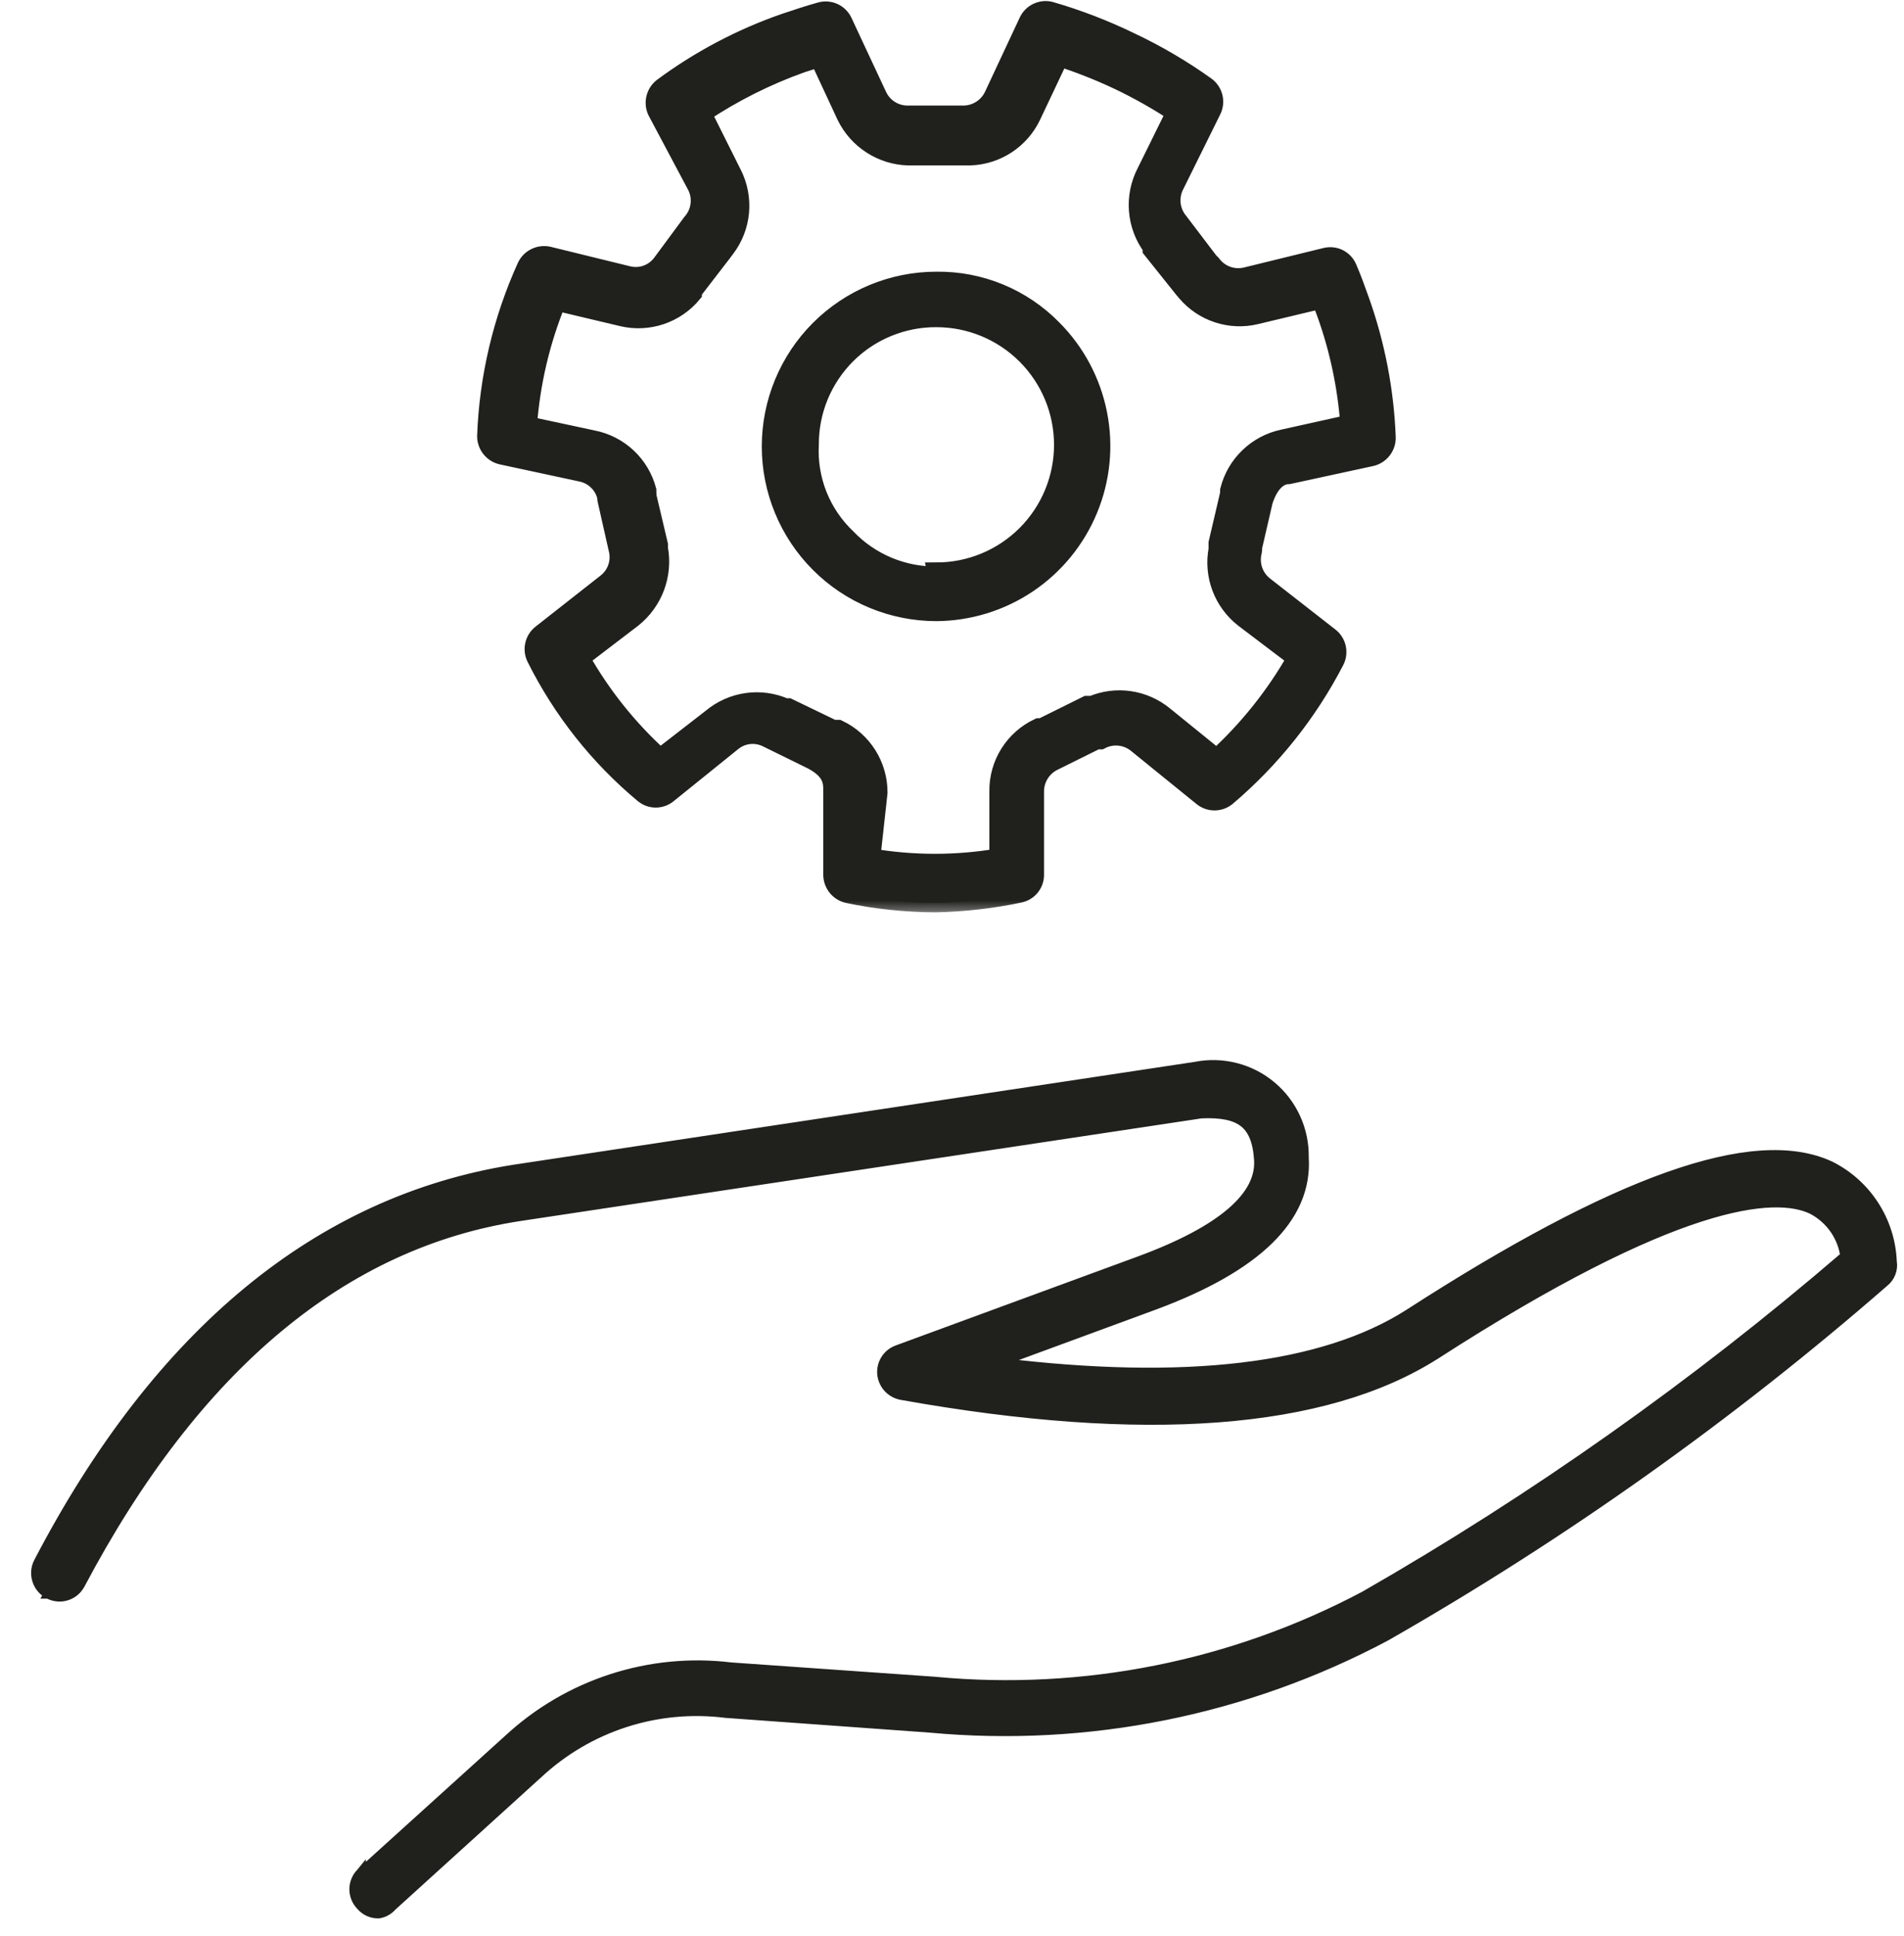 <svg width="61" height="62" viewBox="0 0 61 62" fill="none" xmlns="http://www.w3.org/2000/svg">
<mask id="path-1-outside-1_126_133" maskUnits="userSpaceOnUse" x="14.586" y="-0.667" width="31" height="30" fill="black">
<rect fill="white" x="14.586" y="-0.667" width="31" height="30"/>
<path d="M29.976 28.917C29.03 28.914 28.087 28.816 27.162 28.622C27.023 28.59 26.899 28.512 26.811 28.401C26.723 28.289 26.675 28.151 26.676 28.008V25.335C26.676 25.054 26.676 24.696 26.036 24.35L24.578 23.634C24.395 23.543 24.19 23.507 23.988 23.532C23.785 23.557 23.594 23.642 23.439 23.775L21.393 25.425C21.285 25.514 21.149 25.563 21.009 25.563C20.869 25.563 20.733 25.514 20.625 25.425C19.185 24.225 18.009 22.74 17.172 21.063C17.109 20.937 17.091 20.794 17.122 20.656C17.152 20.519 17.228 20.396 17.338 20.308L19.423 18.671C19.586 18.545 19.709 18.373 19.775 18.177C19.841 17.981 19.848 17.771 19.794 17.571L19.436 15.985C19.431 15.964 19.431 15.942 19.436 15.921C19.391 15.726 19.292 15.547 19.149 15.407C19.006 15.266 18.826 15.169 18.63 15.128L16.072 14.578C15.933 14.546 15.81 14.468 15.721 14.356C15.633 14.245 15.585 14.107 15.586 13.964C15.656 12.091 16.091 10.249 16.865 8.541C16.926 8.412 17.028 8.307 17.156 8.245C17.284 8.182 17.43 8.165 17.569 8.195L20.127 8.822C20.328 8.87 20.539 8.857 20.733 8.784C20.927 8.711 21.094 8.582 21.214 8.413L22.16 7.134C22.3 6.978 22.39 6.784 22.419 6.577C22.449 6.37 22.417 6.159 22.327 5.97L21.048 3.565C20.985 3.436 20.969 3.29 21.002 3.15C21.034 3.01 21.114 2.886 21.227 2.798C22.423 1.913 23.747 1.214 25.154 0.726C25.537 0.598 25.921 0.47 26.292 0.368C26.431 0.33 26.58 0.343 26.711 0.403C26.842 0.464 26.947 0.569 27.008 0.7L28.108 3.054C28.195 3.247 28.337 3.41 28.517 3.522C28.698 3.633 28.907 3.689 29.119 3.68H30.833C31.041 3.686 31.245 3.63 31.422 3.521C31.6 3.412 31.741 3.254 31.83 3.066L32.943 0.687C33.004 0.556 33.11 0.451 33.241 0.391C33.372 0.33 33.52 0.317 33.659 0.355C34.538 0.61 35.394 0.94 36.218 1.34C37.064 1.739 37.873 2.214 38.635 2.759C38.752 2.844 38.836 2.968 38.871 3.108C38.906 3.249 38.89 3.397 38.827 3.527L37.637 5.932C37.542 6.117 37.504 6.326 37.526 6.533C37.549 6.74 37.632 6.935 37.765 7.096L38.737 8.375L38.814 8.451C38.937 8.62 39.107 8.749 39.302 8.822C39.498 8.895 39.711 8.908 39.914 8.861L42.472 8.234C42.613 8.199 42.762 8.215 42.891 8.281C43.02 8.347 43.121 8.457 43.176 8.592C43.316 8.912 43.444 9.27 43.572 9.628C44.073 11.035 44.358 12.51 44.416 14.002C44.421 14.145 44.376 14.285 44.29 14.399C44.204 14.513 44.082 14.594 43.943 14.629L41.283 15.205C41.014 15.205 40.681 15.409 40.477 16.049L40.131 17.546C40.139 17.579 40.139 17.614 40.131 17.648C40.077 17.849 40.083 18.062 40.149 18.26C40.215 18.458 40.338 18.632 40.502 18.761L42.6 20.398C42.713 20.486 42.792 20.611 42.822 20.752C42.852 20.892 42.833 21.038 42.766 21.165C41.905 22.827 40.727 24.304 39.3 25.514C39.19 25.605 39.052 25.654 38.91 25.654C38.768 25.654 38.63 25.605 38.52 25.514L36.422 23.813C36.261 23.682 36.064 23.601 35.858 23.581C35.651 23.56 35.442 23.601 35.258 23.698H35.13L33.762 24.376C33.578 24.463 33.422 24.601 33.314 24.773C33.205 24.945 33.148 25.144 33.148 25.348V27.996C33.153 28.139 33.108 28.28 33.018 28.393C32.929 28.505 32.803 28.582 32.662 28.61C31.778 28.796 30.878 28.898 29.976 28.917ZM27.904 27.471C29.258 27.701 30.642 27.701 31.997 27.471V25.335C31.993 24.909 32.111 24.491 32.338 24.131C32.565 23.77 32.89 23.483 33.276 23.301H33.378L34.823 22.585H34.99C35.367 22.426 35.781 22.372 36.187 22.431C36.593 22.49 36.975 22.658 37.292 22.918L38.98 24.286C39.995 23.356 40.859 22.273 41.538 21.076L39.85 19.797C39.523 19.541 39.273 19.201 39.126 18.813C38.98 18.425 38.942 18.004 39.019 17.597V17.507C39.019 17.507 39.019 17.43 39.019 17.392L39.39 15.806V15.704C39.493 15.296 39.708 14.925 40.011 14.634C40.314 14.342 40.692 14.141 41.103 14.054L43.24 13.58C43.151 12.38 42.902 11.197 42.498 10.063C42.434 9.897 42.383 9.743 42.319 9.59L40.234 10.088C39.832 10.184 39.411 10.167 39.018 10.038C38.625 9.91 38.276 9.675 38.008 9.36L37.931 9.27L36.908 7.991V7.914C36.655 7.573 36.503 7.169 36.469 6.746C36.435 6.323 36.521 5.899 36.716 5.522L37.663 3.604C37.081 3.222 36.474 2.88 35.847 2.58C35.228 2.288 34.592 2.036 33.941 1.826L33.045 3.719C32.865 4.092 32.587 4.408 32.239 4.634C31.892 4.859 31.489 4.985 31.076 4.998H29.093C28.678 4.985 28.274 4.859 27.924 4.633C27.575 4.408 27.294 4.092 27.11 3.719L26.241 1.851L25.678 2.03C24.555 2.431 23.485 2.968 22.493 3.629L23.465 5.573C23.656 5.95 23.736 6.373 23.698 6.794C23.66 7.215 23.503 7.616 23.248 7.952L23.171 8.055L22.186 9.334V9.398C21.918 9.721 21.566 9.963 21.168 10.096C20.77 10.229 20.343 10.249 19.935 10.152L17.837 9.654C17.319 10.922 17.004 12.265 16.903 13.632L18.988 14.079C19.402 14.159 19.784 14.354 20.092 14.641C20.4 14.928 20.62 15.297 20.728 15.704C20.728 15.704 20.728 15.704 20.728 15.78C20.734 15.81 20.734 15.84 20.728 15.87L21.099 17.443C21.099 17.443 21.099 17.52 21.099 17.558C21.177 17.972 21.14 18.399 20.994 18.793C20.847 19.187 20.596 19.534 20.267 19.797L18.592 21.076C19.267 22.272 20.131 23.352 21.15 24.273L22.8 22.994C23.122 22.725 23.513 22.551 23.929 22.492C24.345 22.433 24.769 22.492 25.154 22.662H25.256L26.688 23.353H26.765H26.855C27.239 23.535 27.564 23.823 27.79 24.183C28.017 24.544 28.136 24.961 28.134 25.386L27.904 27.471ZM30.001 19.592C29.306 19.592 28.617 19.455 27.975 19.189C27.332 18.923 26.748 18.533 26.257 18.041C25.765 17.549 25.375 16.966 25.109 16.323C24.843 15.681 24.706 14.992 24.706 14.297C24.706 13.601 24.843 12.913 25.109 12.27C25.375 11.628 25.765 11.044 26.257 10.552C26.748 10.061 27.332 9.671 27.975 9.404C28.617 9.138 29.306 9.001 30.001 9.001C30.693 8.992 31.38 9.123 32.02 9.387C32.659 9.651 33.239 10.042 33.723 10.536C34.463 11.278 34.966 12.221 35.17 13.248C35.375 14.275 35.271 15.34 34.871 16.308C34.472 17.276 33.795 18.104 32.927 18.689C32.058 19.273 31.035 19.587 29.988 19.592H30.001ZM30.001 18.313C31.08 18.313 32.114 17.884 32.877 17.122C33.64 16.359 34.069 15.324 34.069 14.245C34.069 13.167 33.64 12.132 32.877 11.369C32.114 10.607 31.08 10.178 30.001 10.178C29.467 10.175 28.938 10.277 28.444 10.48C27.949 10.682 27.5 10.98 27.122 11.357C26.744 11.734 26.444 12.183 26.24 12.676C26.036 13.17 25.932 13.699 25.934 14.233C25.903 14.791 25.995 15.349 26.202 15.869C26.41 16.388 26.729 16.855 27.136 17.239C27.509 17.627 27.959 17.934 28.456 18.141C28.953 18.348 29.488 18.45 30.027 18.441L30.001 18.313Z"/>
</mask>
<path d="M29.976 28.917C29.03 28.914 28.087 28.816 27.162 28.622C27.023 28.59 26.899 28.512 26.811 28.401C26.723 28.289 26.675 28.151 26.676 28.008V25.335C26.676 25.054 26.676 24.696 26.036 24.35L24.578 23.634C24.395 23.543 24.19 23.507 23.988 23.532C23.785 23.557 23.594 23.642 23.439 23.775L21.393 25.425C21.285 25.514 21.149 25.563 21.009 25.563C20.869 25.563 20.733 25.514 20.625 25.425C19.185 24.225 18.009 22.74 17.172 21.063C17.109 20.937 17.091 20.794 17.122 20.656C17.152 20.519 17.228 20.396 17.338 20.308L19.423 18.671C19.586 18.545 19.709 18.373 19.775 18.177C19.841 17.981 19.848 17.771 19.794 17.571L19.436 15.985C19.431 15.964 19.431 15.942 19.436 15.921C19.391 15.726 19.292 15.547 19.149 15.407C19.006 15.266 18.826 15.169 18.63 15.128L16.072 14.578C15.933 14.546 15.81 14.468 15.721 14.356C15.633 14.245 15.585 14.107 15.586 13.964C15.656 12.091 16.091 10.249 16.865 8.541C16.926 8.412 17.028 8.307 17.156 8.245C17.284 8.182 17.43 8.165 17.569 8.195L20.127 8.822C20.328 8.87 20.539 8.857 20.733 8.784C20.927 8.711 21.094 8.582 21.214 8.413L22.16 7.134C22.3 6.978 22.39 6.784 22.419 6.577C22.449 6.37 22.417 6.159 22.327 5.97L21.048 3.565C20.985 3.436 20.969 3.29 21.002 3.15C21.034 3.01 21.114 2.886 21.227 2.798C22.423 1.913 23.747 1.214 25.154 0.726C25.537 0.598 25.921 0.47 26.292 0.368C26.431 0.33 26.58 0.343 26.711 0.403C26.842 0.464 26.947 0.569 27.008 0.7L28.108 3.054C28.195 3.247 28.337 3.41 28.517 3.522C28.698 3.633 28.907 3.689 29.119 3.68H30.833C31.041 3.686 31.245 3.63 31.422 3.521C31.6 3.412 31.741 3.254 31.83 3.066L32.943 0.687C33.004 0.556 33.11 0.451 33.241 0.391C33.372 0.33 33.52 0.317 33.659 0.355C34.538 0.61 35.394 0.94 36.218 1.34C37.064 1.739 37.873 2.214 38.635 2.759C38.752 2.844 38.836 2.968 38.871 3.108C38.906 3.249 38.89 3.397 38.827 3.527L37.637 5.932C37.542 6.117 37.504 6.326 37.526 6.533C37.549 6.74 37.632 6.935 37.765 7.096L38.737 8.375L38.814 8.451C38.937 8.62 39.107 8.749 39.302 8.822C39.498 8.895 39.711 8.908 39.914 8.861L42.472 8.234C42.613 8.199 42.762 8.215 42.891 8.281C43.02 8.347 43.121 8.457 43.176 8.592C43.316 8.912 43.444 9.27 43.572 9.628C44.073 11.035 44.358 12.51 44.416 14.002C44.421 14.145 44.376 14.285 44.29 14.399C44.204 14.513 44.082 14.594 43.943 14.629L41.283 15.205C41.014 15.205 40.681 15.409 40.477 16.049L40.131 17.546C40.139 17.579 40.139 17.614 40.131 17.648C40.077 17.849 40.083 18.062 40.149 18.26C40.215 18.458 40.338 18.632 40.502 18.761L42.6 20.398C42.713 20.486 42.792 20.611 42.822 20.752C42.852 20.892 42.833 21.038 42.766 21.165C41.905 22.827 40.727 24.304 39.3 25.514C39.19 25.605 39.052 25.654 38.91 25.654C38.768 25.654 38.63 25.605 38.52 25.514L36.422 23.813C36.261 23.682 36.064 23.601 35.858 23.581C35.651 23.56 35.442 23.601 35.258 23.698H35.13L33.762 24.376C33.578 24.463 33.422 24.601 33.314 24.773C33.205 24.945 33.148 25.144 33.148 25.348V27.996C33.153 28.139 33.108 28.28 33.018 28.393C32.929 28.505 32.803 28.582 32.662 28.61C31.778 28.796 30.878 28.898 29.976 28.917ZM27.904 27.471C29.258 27.701 30.642 27.701 31.997 27.471V25.335C31.993 24.909 32.111 24.491 32.338 24.131C32.565 23.77 32.89 23.483 33.276 23.301H33.378L34.823 22.585H34.99C35.367 22.426 35.781 22.372 36.187 22.431C36.593 22.49 36.975 22.658 37.292 22.918L38.98 24.286C39.995 23.356 40.859 22.273 41.538 21.076L39.85 19.797C39.523 19.541 39.273 19.201 39.126 18.813C38.98 18.425 38.942 18.004 39.019 17.597V17.507C39.019 17.507 39.019 17.43 39.019 17.392L39.39 15.806V15.704C39.493 15.296 39.708 14.925 40.011 14.634C40.314 14.342 40.692 14.141 41.103 14.054L43.24 13.58C43.151 12.38 42.902 11.197 42.498 10.063C42.434 9.897 42.383 9.743 42.319 9.59L40.234 10.088C39.832 10.184 39.411 10.167 39.018 10.038C38.625 9.91 38.276 9.675 38.008 9.36L37.931 9.27L36.908 7.991V7.914C36.655 7.573 36.503 7.169 36.469 6.746C36.435 6.323 36.521 5.899 36.716 5.522L37.663 3.604C37.081 3.222 36.474 2.88 35.847 2.58C35.228 2.288 34.592 2.036 33.941 1.826L33.045 3.719C32.865 4.092 32.587 4.408 32.239 4.634C31.892 4.859 31.489 4.985 31.076 4.998H29.093C28.678 4.985 28.274 4.859 27.924 4.633C27.575 4.408 27.294 4.092 27.11 3.719L26.241 1.851L25.678 2.03C24.555 2.431 23.485 2.968 22.493 3.629L23.465 5.573C23.656 5.95 23.736 6.373 23.698 6.794C23.66 7.215 23.503 7.616 23.248 7.952L23.171 8.055L22.186 9.334V9.398C21.918 9.721 21.566 9.963 21.168 10.096C20.77 10.229 20.343 10.249 19.935 10.152L17.837 9.654C17.319 10.922 17.004 12.265 16.903 13.632L18.988 14.079C19.402 14.159 19.784 14.354 20.092 14.641C20.4 14.928 20.62 15.297 20.728 15.704C20.728 15.704 20.728 15.704 20.728 15.78C20.734 15.81 20.734 15.84 20.728 15.87L21.099 17.443C21.099 17.443 21.099 17.52 21.099 17.558C21.177 17.972 21.14 18.399 20.994 18.793C20.847 19.187 20.596 19.534 20.267 19.797L18.592 21.076C19.267 22.272 20.131 23.352 21.15 24.273L22.8 22.994C23.122 22.725 23.513 22.551 23.929 22.492C24.345 22.433 24.769 22.492 25.154 22.662H25.256L26.688 23.353H26.765H26.855C27.239 23.535 27.564 23.823 27.79 24.183C28.017 24.544 28.136 24.961 28.134 25.386L27.904 27.471ZM30.001 19.592C29.306 19.592 28.617 19.455 27.975 19.189C27.332 18.923 26.748 18.533 26.257 18.041C25.765 17.549 25.375 16.966 25.109 16.323C24.843 15.681 24.706 14.992 24.706 14.297C24.706 13.601 24.843 12.913 25.109 12.27C25.375 11.628 25.765 11.044 26.257 10.552C26.748 10.061 27.332 9.671 27.975 9.404C28.617 9.138 29.306 9.001 30.001 9.001C30.693 8.992 31.38 9.123 32.02 9.387C32.659 9.651 33.239 10.042 33.723 10.536C34.463 11.278 34.966 12.221 35.17 13.248C35.375 14.275 35.271 15.34 34.871 16.308C34.472 17.276 33.795 18.104 32.927 18.689C32.058 19.273 31.035 19.587 29.988 19.592H30.001ZM30.001 18.313C31.08 18.313 32.114 17.884 32.877 17.122C33.64 16.359 34.069 15.324 34.069 14.245C34.069 13.167 33.64 12.132 32.877 11.369C32.114 10.607 31.08 10.178 30.001 10.178C29.467 10.175 28.938 10.277 28.444 10.48C27.949 10.682 27.5 10.98 27.122 11.357C26.744 11.734 26.444 12.183 26.24 12.676C26.036 13.17 25.932 13.699 25.934 14.233C25.903 14.791 25.995 15.349 26.202 15.869C26.41 16.388 26.729 16.855 27.136 17.239C27.509 17.627 27.959 17.934 28.456 18.141C28.953 18.348 29.488 18.45 30.027 18.441L30.001 18.313Z" fill="#20201D"/>
<path d="M29.976 28.917C29.03 28.914 28.087 28.816 27.162 28.622C27.023 28.59 26.899 28.512 26.811 28.401C26.723 28.289 26.675 28.151 26.676 28.008V25.335C26.676 25.054 26.676 24.696 26.036 24.35L24.578 23.634C24.395 23.543 24.19 23.507 23.988 23.532C23.785 23.557 23.594 23.642 23.439 23.775L21.393 25.425C21.285 25.514 21.149 25.563 21.009 25.563C20.869 25.563 20.733 25.514 20.625 25.425C19.185 24.225 18.009 22.74 17.172 21.063C17.109 20.937 17.091 20.794 17.122 20.656C17.152 20.519 17.228 20.396 17.338 20.308L19.423 18.671C19.586 18.545 19.709 18.373 19.775 18.177C19.841 17.981 19.848 17.771 19.794 17.571L19.436 15.985C19.431 15.964 19.431 15.942 19.436 15.921C19.391 15.726 19.292 15.547 19.149 15.407C19.006 15.266 18.826 15.169 18.63 15.128L16.072 14.578C15.933 14.546 15.81 14.468 15.721 14.356C15.633 14.245 15.585 14.107 15.586 13.964C15.656 12.091 16.091 10.249 16.865 8.541C16.926 8.412 17.028 8.307 17.156 8.245C17.284 8.182 17.43 8.165 17.569 8.195L20.127 8.822C20.328 8.87 20.539 8.857 20.733 8.784C20.927 8.711 21.094 8.582 21.214 8.413L22.16 7.134C22.3 6.978 22.39 6.784 22.419 6.577C22.449 6.37 22.417 6.159 22.327 5.97L21.048 3.565C20.985 3.436 20.969 3.29 21.002 3.15C21.034 3.01 21.114 2.886 21.227 2.798C22.423 1.913 23.747 1.214 25.154 0.726C25.537 0.598 25.921 0.47 26.292 0.368C26.431 0.33 26.58 0.343 26.711 0.403C26.842 0.464 26.947 0.569 27.008 0.7L28.108 3.054C28.195 3.247 28.337 3.41 28.517 3.522C28.698 3.633 28.907 3.689 29.119 3.68H30.833C31.041 3.686 31.245 3.63 31.422 3.521C31.6 3.412 31.741 3.254 31.83 3.066L32.943 0.687C33.004 0.556 33.11 0.451 33.241 0.391C33.372 0.33 33.52 0.317 33.659 0.355C34.538 0.61 35.394 0.94 36.218 1.34C37.064 1.739 37.873 2.214 38.635 2.759C38.752 2.844 38.836 2.968 38.871 3.108C38.906 3.249 38.89 3.397 38.827 3.527L37.637 5.932C37.542 6.117 37.504 6.326 37.526 6.533C37.549 6.74 37.632 6.935 37.765 7.096L38.737 8.375L38.814 8.451C38.937 8.62 39.107 8.749 39.302 8.822C39.498 8.895 39.711 8.908 39.914 8.861L42.472 8.234C42.613 8.199 42.762 8.215 42.891 8.281C43.02 8.347 43.121 8.457 43.176 8.592C43.316 8.912 43.444 9.27 43.572 9.628C44.073 11.035 44.358 12.51 44.416 14.002C44.421 14.145 44.376 14.285 44.29 14.399C44.204 14.513 44.082 14.594 43.943 14.629L41.283 15.205C41.014 15.205 40.681 15.409 40.477 16.049L40.131 17.546C40.139 17.579 40.139 17.614 40.131 17.648C40.077 17.849 40.083 18.062 40.149 18.26C40.215 18.458 40.338 18.632 40.502 18.761L42.6 20.398C42.713 20.486 42.792 20.611 42.822 20.752C42.852 20.892 42.833 21.038 42.766 21.165C41.905 22.827 40.727 24.304 39.3 25.514C39.19 25.605 39.052 25.654 38.91 25.654C38.768 25.654 38.63 25.605 38.52 25.514L36.422 23.813C36.261 23.682 36.064 23.601 35.858 23.581C35.651 23.56 35.442 23.601 35.258 23.698H35.13L33.762 24.376C33.578 24.463 33.422 24.601 33.314 24.773C33.205 24.945 33.148 25.144 33.148 25.348V27.996C33.153 28.139 33.108 28.28 33.018 28.393C32.929 28.505 32.803 28.582 32.662 28.61C31.778 28.796 30.878 28.898 29.976 28.917ZM27.904 27.471C29.258 27.701 30.642 27.701 31.997 27.471V25.335C31.993 24.909 32.111 24.491 32.338 24.131C32.565 23.77 32.89 23.483 33.276 23.301H33.378L34.823 22.585H34.99C35.367 22.426 35.781 22.372 36.187 22.431C36.593 22.49 36.975 22.658 37.292 22.918L38.98 24.286C39.995 23.356 40.859 22.273 41.538 21.076L39.85 19.797C39.523 19.541 39.273 19.201 39.126 18.813C38.98 18.425 38.942 18.004 39.019 17.597V17.507C39.019 17.507 39.019 17.43 39.019 17.392L39.39 15.806V15.704C39.493 15.296 39.708 14.925 40.011 14.634C40.314 14.342 40.692 14.141 41.103 14.054L43.24 13.58C43.151 12.38 42.902 11.197 42.498 10.063C42.434 9.897 42.383 9.743 42.319 9.59L40.234 10.088C39.832 10.184 39.411 10.167 39.018 10.038C38.625 9.91 38.276 9.675 38.008 9.36L37.931 9.27L36.908 7.991V7.914C36.655 7.573 36.503 7.169 36.469 6.746C36.435 6.323 36.521 5.899 36.716 5.522L37.663 3.604C37.081 3.222 36.474 2.88 35.847 2.58C35.228 2.288 34.592 2.036 33.941 1.826L33.045 3.719C32.865 4.092 32.587 4.408 32.239 4.634C31.892 4.859 31.489 4.985 31.076 4.998H29.093C28.678 4.985 28.274 4.859 27.924 4.633C27.575 4.408 27.294 4.092 27.11 3.719L26.241 1.851L25.678 2.03C24.555 2.431 23.485 2.968 22.493 3.629L23.465 5.573C23.656 5.95 23.736 6.373 23.698 6.794C23.66 7.215 23.503 7.616 23.248 7.952L23.171 8.055L22.186 9.334V9.398C21.918 9.721 21.566 9.963 21.168 10.096C20.77 10.229 20.343 10.249 19.935 10.152L17.837 9.654C17.319 10.922 17.004 12.265 16.903 13.632L18.988 14.079C19.402 14.159 19.784 14.354 20.092 14.641C20.4 14.928 20.62 15.297 20.728 15.704C20.728 15.704 20.728 15.704 20.728 15.78C20.734 15.81 20.734 15.84 20.728 15.87L21.099 17.443C21.099 17.443 21.099 17.52 21.099 17.558C21.177 17.972 21.14 18.399 20.994 18.793C20.847 19.187 20.596 19.534 20.267 19.797L18.592 21.076C19.267 22.272 20.131 23.352 21.15 24.273L22.8 22.994C23.122 22.725 23.513 22.551 23.929 22.492C24.345 22.433 24.769 22.492 25.154 22.662H25.256L26.688 23.353H26.765H26.855C27.239 23.535 27.564 23.823 27.79 24.183C28.017 24.544 28.136 24.961 28.134 25.386L27.904 27.471ZM30.001 19.592C29.306 19.592 28.617 19.455 27.975 19.189C27.332 18.923 26.748 18.533 26.257 18.041C25.765 17.549 25.375 16.966 25.109 16.323C24.843 15.681 24.706 14.992 24.706 14.297C24.706 13.601 24.843 12.913 25.109 12.27C25.375 11.628 25.765 11.044 26.257 10.552C26.748 10.061 27.332 9.671 27.975 9.404C28.617 9.138 29.306 9.001 30.001 9.001C30.693 8.992 31.38 9.123 32.02 9.387C32.659 9.651 33.239 10.042 33.723 10.536C34.463 11.278 34.966 12.221 35.17 13.248C35.375 14.275 35.271 15.34 34.871 16.308C34.472 17.276 33.795 18.104 32.927 18.689C32.058 19.273 31.035 19.587 29.988 19.592H30.001ZM30.001 18.313C31.08 18.313 32.114 17.884 32.877 17.122C33.64 16.359 34.069 15.324 34.069 14.245C34.069 13.167 33.64 12.132 32.877 11.369C32.114 10.607 31.08 10.178 30.001 10.178C29.467 10.175 28.938 10.277 28.444 10.48C27.949 10.682 27.5 10.98 27.122 11.357C26.744 11.734 26.444 12.183 26.24 12.676C26.036 13.17 25.932 13.699 25.934 14.233C25.903 14.791 25.995 15.349 26.202 15.869C26.41 16.388 26.729 16.855 27.136 17.239C27.509 17.627 27.959 17.934 28.456 18.141C28.953 18.348 29.488 18.45 30.027 18.441L30.001 18.313Z" stroke="#20201D" stroke-width="0.6" mask="url(#path-1-outside-1_126_133)"/>
<path d="M1.548 51.048C1.635 51.096 1.73 51.126 1.829 51.136C1.927 51.147 2.027 51.138 2.122 51.109C2.217 51.081 2.306 51.034 2.383 50.972C2.459 50.909 2.523 50.832 2.57 50.745L2.571 50.744C6.267 43.76 11.004 39.812 16.671 38.952L38.484 35.666C39.134 35.636 39.569 35.73 39.851 35.952C40.129 36.172 40.291 36.543 40.328 37.15C40.362 37.714 40.087 38.27 39.454 38.816C38.82 39.364 37.841 39.887 36.512 40.377L28.749 43.229C28.749 43.229 28.749 43.229 28.749 43.229C28.593 43.285 28.461 43.39 28.372 43.528C28.282 43.667 28.241 43.831 28.254 43.996L28.254 43.997C28.268 44.163 28.337 44.32 28.449 44.444C28.561 44.567 28.71 44.651 28.875 44.681L28.876 44.682C36.673 46.077 42.453 45.639 45.994 43.381L45.995 43.381C49.84 40.903 52.558 39.593 54.469 38.978C56.382 38.363 57.461 38.452 58.05 38.733C58.344 38.885 58.596 39.108 58.783 39.381C58.955 39.634 59.067 39.923 59.109 40.226C54.334 44.331 49.181 47.974 43.718 51.105C39.5 53.342 34.719 54.296 29.965 53.85L29.965 53.85L29.962 53.849L23.416 53.389C22.127 53.233 20.82 53.36 19.585 53.762C18.349 54.164 17.216 54.832 16.266 55.718C16.265 55.718 16.265 55.718 16.265 55.718L11.572 59.964L11.572 59.963L11.568 59.968C11.497 60.038 11.44 60.121 11.402 60.213C11.363 60.305 11.343 60.404 11.343 60.503C11.343 60.603 11.363 60.702 11.402 60.794C11.439 60.883 11.494 60.964 11.562 61.033C11.63 61.114 11.715 61.178 11.811 61.222C11.909 61.267 12.016 61.289 12.124 61.286L12.136 61.286L12.147 61.284C12.308 61.256 12.454 61.173 12.561 61.049L17.235 56.809L17.237 56.808C18.035 56.064 18.986 55.504 20.024 55.168C21.061 54.832 22.16 54.729 23.243 54.864L23.243 54.864L23.25 54.865L29.798 55.338C34.847 55.806 39.922 54.787 44.398 52.405L44.398 52.405L44.402 52.403C50.081 49.158 55.427 45.362 60.36 41.068C60.461 40.99 60.538 40.885 60.583 40.766C60.628 40.649 60.64 40.522 60.619 40.399C60.593 39.761 60.397 39.142 60.051 38.605C59.704 38.065 59.218 37.628 58.644 37.339L58.644 37.339L58.64 37.338C57.408 36.762 55.678 36.89 53.45 37.679C51.217 38.47 48.452 39.935 45.129 42.08C42.377 43.833 37.972 44.363 31.998 43.632L36.986 41.797L36.987 41.797C38.614 41.192 39.842 40.499 40.648 39.712C41.456 38.924 41.844 38.038 41.779 37.06C41.786 36.627 41.697 36.198 41.517 35.804C41.337 35.408 41.07 35.057 40.736 34.778C40.403 34.498 40.011 34.297 39.589 34.19C39.168 34.082 38.729 34.07 38.303 34.154L16.447 37.453L16.446 37.453C10.233 38.448 5.083 42.645 1.231 50.029L1.231 50.029L1.23 50.03C1.139 50.208 1.122 50.414 1.182 50.604C1.241 50.794 1.372 50.954 1.548 51.048ZM1.548 51.048C1.548 51.048 1.548 51.048 1.548 51.049L1.619 50.917L1.547 51.048C1.547 51.048 1.548 51.048 1.548 51.048Z" fill="#20201D" stroke="#20201D" stroke-width="0.3"/>
</svg>
